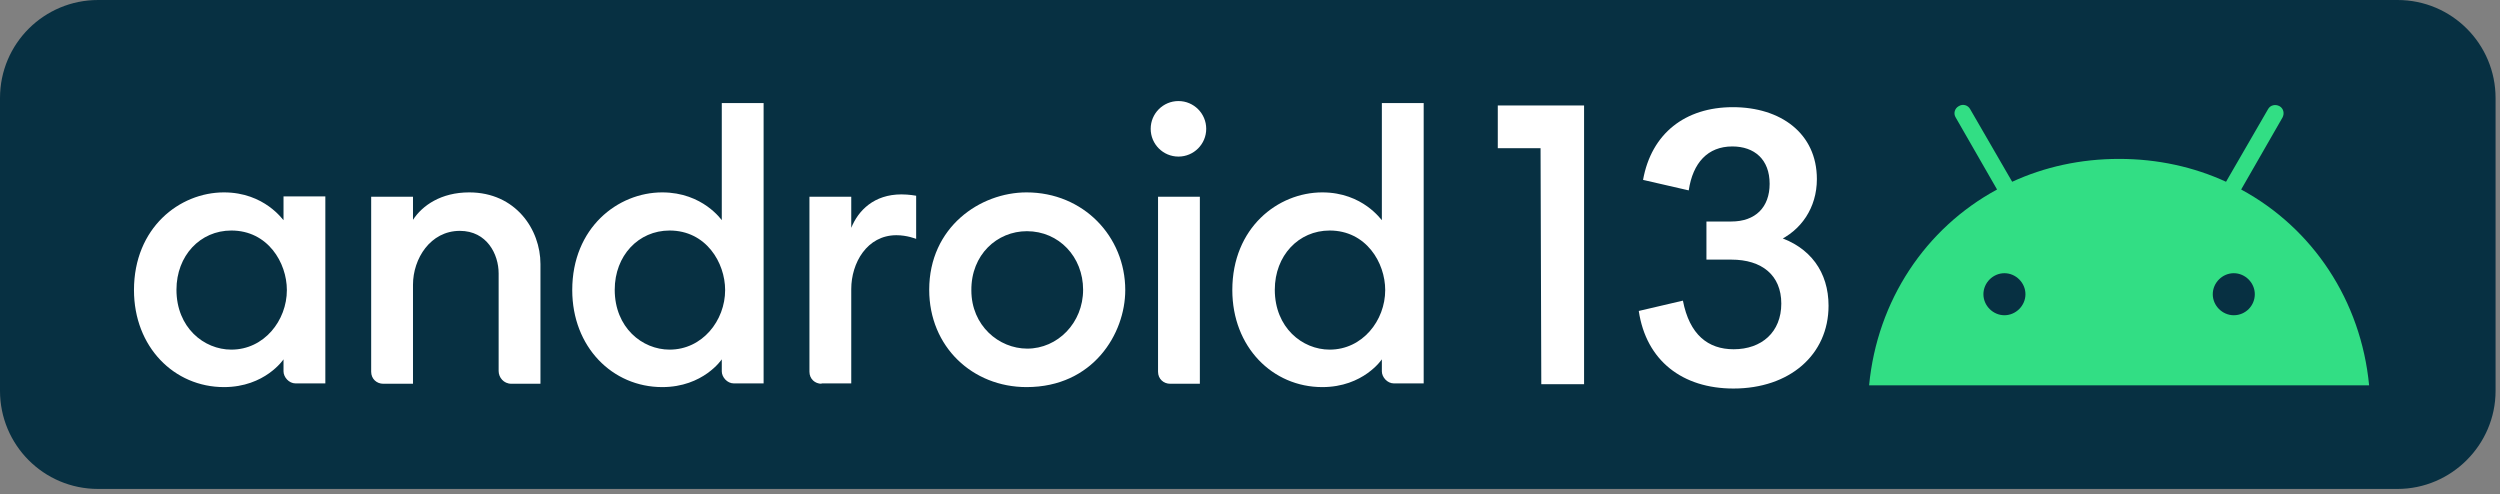 <?xml version="1.0" encoding="UTF-8"?>
<svg width="339px" height="67px" viewBox="0 0 339 67" version="1.1" xmlns="http://www.w3.org/2000/svg" xmlns:xlink="http://www.w3.org/1999/xlink">
    <rect x="0" y="0" width="339" height="67" fill="#808080" stroke="none"/>
    <title>android-12-compatible</title>
    <g id="页面-1" stroke="none" stroke-width="1" fill="none" fill-rule="evenodd">
        <g id="android-12-compatible" transform="translate(2, 2)">
            <path d="M323.1,62.3 L11.3,62.3 C5,62.3 0,57.2 0,51 L0,11.3 C0,5 5.1,0 11.3,0 L323.1,0 C329.4,0 334.4,5.1 334.4,11.3 L334.4,51 C334.4,57.2 329.3,62.3 323.1,62.3 Z" id="路径" stroke="#073042" stroke-width="4" fill="#073042" fill-rule="nonzero"></path>
            <g id="编组" transform="translate(16.167, 11.703)">
                <path d="M285.734,11.994 L291.334,2.244 C291.634,1.694 291.484,0.994 290.934,0.694 C290.384,0.394 289.684,0.544 289.384,1.094 L283.684,10.944 C279.334,8.944 274.434,7.844 269.184,7.844 C263.934,7.844 259.034,8.944 254.684,10.944 L248.984,1.094 C248.684,0.544 247.984,0.344 247.434,0.694 C246.884,0.994 246.684,1.694 247.034,2.244 L252.634,11.994 C242.934,17.244 236.384,27.044 235.284,38.544 L303.084,38.544 C301.984,27.044 295.434,17.244 285.734,11.994 L285.734,11.994 Z M253.634,29.044 C252.084,29.044 250.784,27.744 250.784,26.194 C250.784,24.644 252.084,23.344 253.634,23.344 C255.184,23.344 256.484,24.644 256.484,26.194 C256.484,27.744 255.184,29.044 253.634,29.044 Z M284.734,29.044 C283.184,29.044 281.884,27.744 281.884,26.194 C281.884,24.644 283.184,23.344 284.734,23.344 C286.284,23.344 287.584,24.644 287.584,26.194 C287.584,27.744 286.334,29.044 284.734,29.044 Z" id="形状" fill="#32DE84" fill-rule="nonzero"></path>
                <g fill="#FFFFFF">
                    <g transform="translate(0, 0.272)" fill-rule="nonzero">
                        <path d="M12.203,12.113 C6.17,12.113 -1.03148977e-13,16.921 -1.03148977e-13,25.359 C-1.03148977e-13,33.071 5.444,38.515 12.203,38.515 C17.783,38.515 20.278,34.75 20.278,34.75 L20.278,36.383 C20.278,37.154 21.004,38.016 21.911,38.016 L25.949,38.016 L25.949,12.657 L20.278,12.657 L20.278,15.878 C20.233,15.923 17.738,12.113 12.203,12.113 Z M13.201,17.284 C18.146,17.284 20.732,21.639 20.732,25.359 C20.732,29.488 17.647,33.434 13.201,33.434 C9.481,33.434 5.761,30.44 5.761,25.314 C5.761,20.687 8.982,17.284 13.201,17.284 Z" id="形状"></path>
                        <path d="M33.797,38.062 C32.935,38.062 32.164,37.426 32.164,36.428 L32.164,12.702 L37.835,12.702 L37.835,15.833 C39.105,13.882 41.645,12.113 45.456,12.113 C51.762,12.113 55.119,17.148 55.119,21.821 L55.119,38.062 L51.172,38.062 C50.129,38.062 49.448,37.2 49.448,36.338 L49.448,23.091 C49.448,20.505 47.86,17.33 44.186,17.33 C40.194,17.33 37.835,21.095 37.835,24.633 L37.835,38.062 L33.797,38.062 Z" id="路径"></path>
                        <path d="M71.632,12.113 C65.598,12.113 59.429,16.921 59.429,25.359 C59.429,33.071 64.873,38.515 71.632,38.515 C77.212,38.515 79.707,34.75 79.707,34.75 L79.707,36.383 C79.707,37.154 80.433,38.016 81.34,38.016 L85.378,38.016 L85.378,0 L79.707,0 L79.707,15.878 C79.707,15.923 77.167,12.113 71.632,12.113 Z M72.63,17.284 C77.575,17.284 80.161,21.639 80.161,25.359 C80.161,29.488 77.076,33.434 72.63,33.434 C68.91,33.434 65.19,30.44 65.19,25.314 C65.19,20.687 68.411,17.284 72.63,17.284 Z" id="形状"></path>
                        <path d="M93.226,38.062 C92.364,38.062 91.593,37.426 91.593,36.428 L91.593,12.702 L97.263,12.702 L97.263,16.921 C98.216,14.562 100.348,12.385 104.068,12.385 C105.112,12.385 106.064,12.566 106.064,12.566 L106.064,18.418 C106.064,18.418 104.839,17.919 103.388,17.919 C99.396,17.919 97.263,21.685 97.263,25.223 L97.263,38.016 L93.226,38.016 L93.226,38.062 Z" id="路径"></path>
                        <path d="M140.497,38.062 C139.635,38.062 138.863,37.426 138.863,36.428 L138.863,12.702 L144.534,12.702 L144.534,38.062 L140.497,38.062 L140.497,38.062 Z" id="路径"></path>
                        <path d="M161.138,12.113 C155.104,12.113 148.935,16.921 148.935,25.359 C148.935,33.071 154.378,38.515 161.138,38.515 C166.718,38.515 169.213,34.75 169.213,34.75 L169.213,36.383 C169.213,37.154 169.939,38.016 170.846,38.016 L174.884,38.016 L174.884,0 L169.213,0 L169.213,15.878 C169.168,15.923 166.672,12.113 161.138,12.113 L161.138,12.113 Z M162.136,17.284 C167.081,17.284 169.667,21.639 169.667,25.359 C169.667,29.488 166.582,33.434 162.136,33.434 C158.416,33.434 154.696,30.44 154.696,25.314 C154.696,20.687 157.917,17.284 162.136,17.284 L162.136,17.284 Z" id="形状"></path>
                    </g>
                    <circle id="椭圆形" cx="141.631" cy="3.765" r="3.765"></circle>
                    <path d="M121.035,12.385 C114.729,12.385 107.834,17.103 107.834,25.586 C107.834,33.344 113.731,38.787 121.035,38.787 C130.063,38.787 134.418,31.529 134.418,25.631 C134.418,18.373 128.747,12.385 121.035,12.385 L121.035,12.385 Z M121.08,17.647 C125.435,17.647 128.702,21.14 128.702,25.586 C128.702,30.077 125.254,33.57 121.126,33.57 C117.27,33.57 113.55,30.44 113.55,25.677 C113.504,20.823 117.043,17.647 121.08,17.647 L121.08,17.647 Z" id="形状" fill-rule="nonzero"></path>
                </g>
            </g>
            <g id="编组" transform="translate(201.1, 12.3)" fill="#FFFFFF" fill-rule="nonzero">
                <polygon id="路径" points="5.8 5.8 0 5.8 0 0 11.7 0 11.7 37.8 5.9 37.8"></polygon>
                <g id="3" transform="translate(19.117, 0.232)">
                    <path d="M12.841,38.153 C20.435,38.153 25.734,33.592 25.734,26.921 C25.734,22.386 23.282,18.932 18.694,17.508 L18.694,18.22 C22.017,16.77 24.152,13.632 24.152,9.756 C24.152,3.533 19.222,0 12.762,0 C6.302,0 1.714,3.56 0.58,9.861 L6.776,11.285 C7.33,7.541 9.36,5.326 12.683,5.326 C15.688,5.326 17.745,7.093 17.745,10.389 C17.745,13.579 15.82,15.504 12.551,15.504 L9.176,15.504 L9.176,20.672 L12.551,20.672 C16.69,20.672 19.327,22.781 19.327,26.631 C19.327,30.507 16.664,32.827 12.867,32.827 C9.387,32.827 6.882,30.85 5.985,26.235 L0,27.633 C1.002,34.383 5.933,38.153 12.841,38.153 Z" id="路径"></path>
                </g>
            </g>
        </g>
    </g>
</svg>
